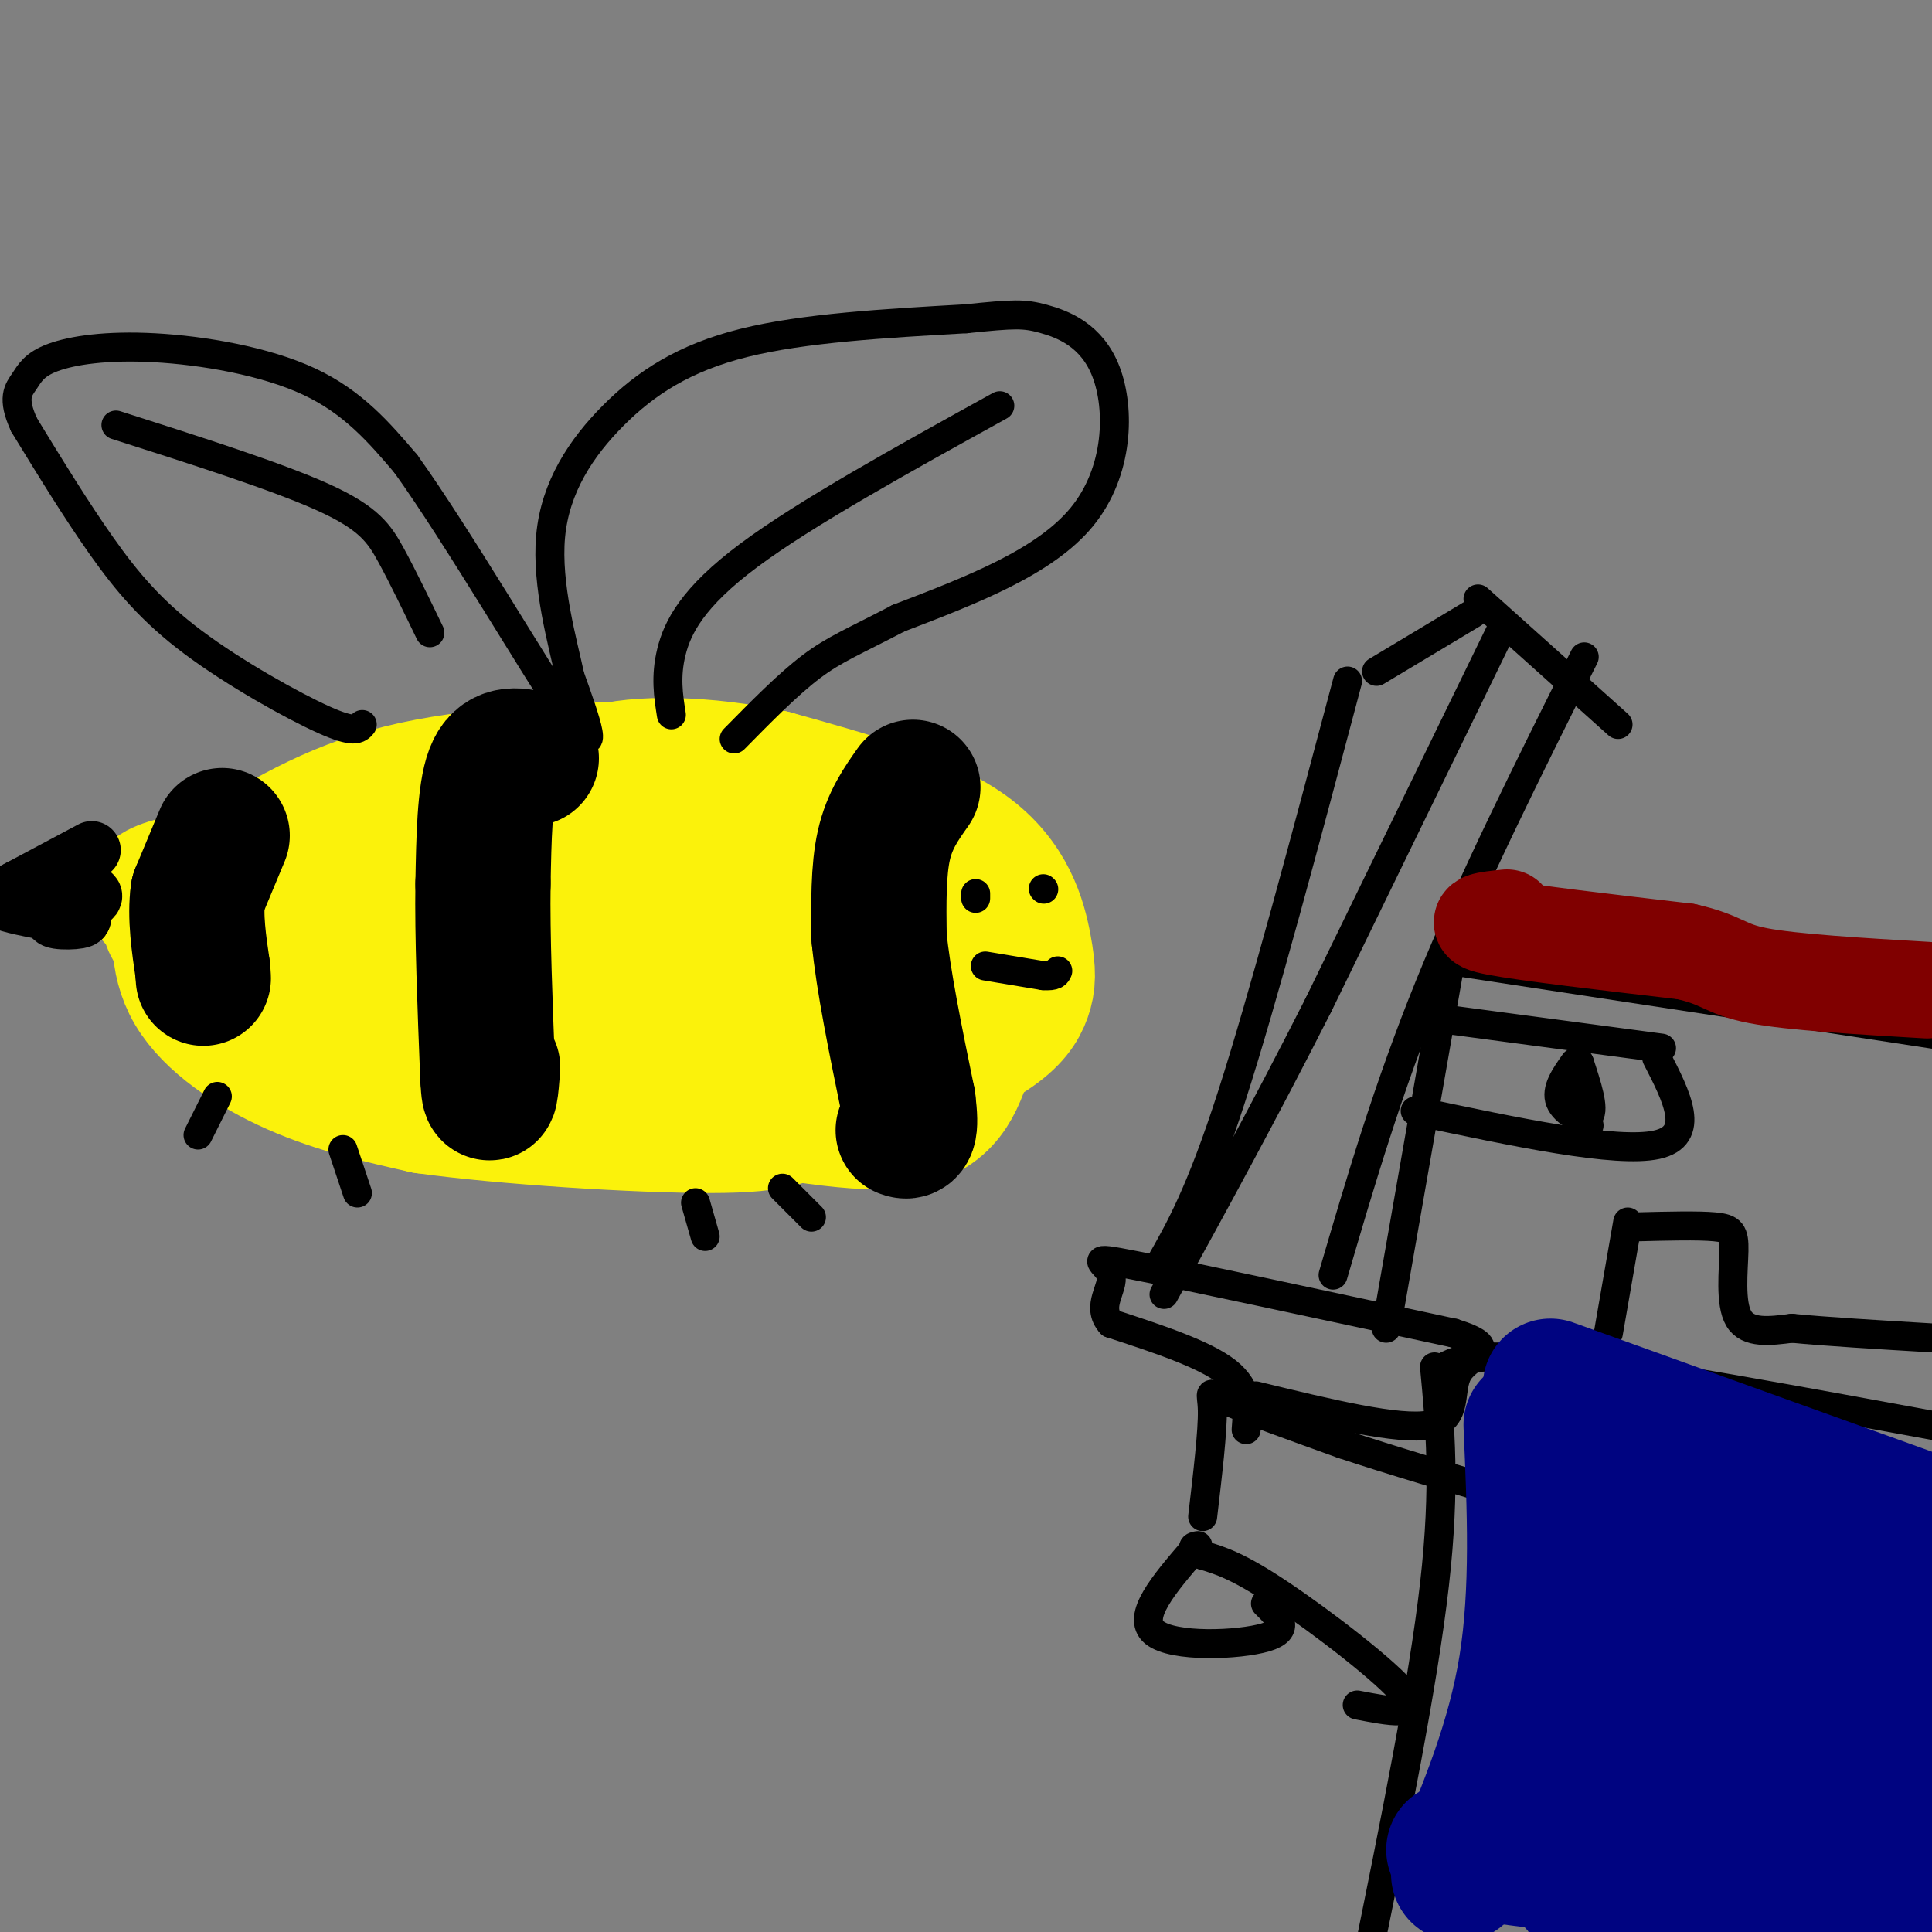 <svg viewBox='0 0 400 400' version='1.1' xmlns='http://www.w3.org/2000/svg' xmlns:xlink='http://www.w3.org/1999/xlink'><rect x="0" y="0" width="400" height="400" fill="#808080" stroke="none"/><g fill='none' stroke='rgb(251,242,11)' stroke-width='28' stroke-linecap='round' stroke-linejoin='round'><path d='M135,159c-18.667,0.667 -37.333,1.333 -52,5c-14.667,3.667 -25.333,10.333 -36,17'/><path d='M47,181c-7.480,3.415 -8.180,3.451 -9,7c-0.820,3.549 -1.759,10.609 2,17c3.759,6.391 12.217,12.112 21,16c8.783,3.888 17.892,5.944 27,8'/><path d='M88,229c16.439,2.288 44.038,4.008 59,4c14.962,-0.008 17.289,-1.744 23,-6c5.711,-4.256 14.807,-11.030 19,-16c4.193,-4.970 3.484,-8.134 2,-11c-1.484,-2.866 -3.742,-5.433 -6,-8'/><path d='M185,192c-4.286,-2.976 -12.000,-6.417 -19,-10c-7.000,-3.583 -13.286,-7.310 -29,-7c-15.714,0.310 -40.857,4.655 -66,9'/><path d='M71,184c-12.823,1.639 -11.882,1.236 -13,2c-1.118,0.764 -4.297,2.696 -4,5c0.297,2.304 4.068,4.979 12,9c7.932,4.021 20.023,9.387 43,13c22.977,3.613 56.840,5.473 72,6c15.160,0.527 11.617,-0.278 11,-2c-0.617,-1.722 1.691,-4.361 4,-7'/><path d='M196,210c-0.707,-3.063 -4.476,-7.221 -10,-10c-5.524,-2.779 -12.803,-4.179 -30,-5c-17.197,-0.821 -44.311,-1.061 -57,0c-12.689,1.061 -10.953,3.425 -11,5c-0.047,1.575 -1.879,2.360 -1,4c0.879,1.640 4.467,4.134 7,7c2.533,2.866 4.009,6.105 19,8c14.991,1.895 43.495,2.448 72,3'/><path d='M185,222c12.044,0.844 6.155,1.453 7,0c0.845,-1.453 8.425,-4.967 13,-8c4.575,-3.033 6.144,-5.586 7,-8c0.856,-2.414 1.000,-4.688 0,-10c-1.000,-5.312 -3.143,-13.660 -12,-20c-8.857,-6.340 -24.429,-10.670 -40,-15'/><path d='M160,161c-13.834,-3.057 -28.419,-3.201 -35,-1c-6.581,2.201 -5.156,6.746 -21,11c-15.844,4.254 -48.955,8.215 -63,11c-14.045,2.785 -9.022,4.392 -4,6'/><path d='M37,188c-1.821,1.393 -4.375,1.875 3,9c7.375,7.125 24.679,20.893 43,27c18.321,6.107 37.661,4.554 57,3'/><path d='M140,227c18.464,2.226 36.125,6.292 46,5c9.875,-1.292 11.964,-7.940 14,-14c2.036,-6.060 4.018,-11.530 6,-17'/><path d='M206,201c1.000,-2.833 0.500,-1.417 0,0'/></g>
<g fill='none' stroke='rgb(0,0,0)' stroke-width='28' stroke-linecap='round' stroke-linejoin='round'><path d='M46,173c0.000,0.000 -5.000,12.000 -5,12'/><path d='M41,185c-0.667,4.667 0.167,10.333 1,16'/><path d='M42,201c0.167,2.667 0.083,1.333 0,0'/><path d='M110,157c-3.167,-0.667 -6.333,-1.333 -8,3c-1.667,4.333 -1.833,13.667 -2,23'/><path d='M100,183c-0.167,10.500 0.417,25.250 1,40'/><path d='M101,223c0.333,6.333 0.667,2.167 1,-2'/><path d='M189,163c-2.417,3.417 -4.833,6.833 -6,12c-1.167,5.167 -1.083,12.083 -1,19'/><path d='M182,194c0.833,8.833 3.417,21.417 6,34'/><path d='M188,228c0.833,6.667 -0.083,6.333 -1,6'/></g>
<g fill='none' stroke='rgb(0,0,0)' stroke-width='12' stroke-linecap='round' stroke-linejoin='round'><path d='M19,176c0.000,0.000 -15.000,8.000 -15,8'/><path d='M4,184c-3.444,1.778 -4.556,2.222 -2,3c2.556,0.778 8.778,1.889 15,3'/><path d='M17,190c0.417,0.679 -6.042,0.875 -6,0c0.042,-0.875 6.583,-2.821 8,-4c1.417,-1.179 -2.292,-1.589 -6,-2'/><path d='M13,184c-1.333,-0.667 -1.667,-1.333 -2,-2'/></g>
<g fill='none' stroke='rgb(0,0,0)' stroke-width='6' stroke-linecap='round' stroke-linejoin='round'><path d='M75,150c-0.798,0.940 -1.595,1.881 -8,-1c-6.405,-2.881 -18.417,-9.583 -27,-16c-8.583,-6.417 -13.738,-12.548 -19,-20c-5.262,-7.452 -10.631,-16.226 -16,-25'/><path d='M5,88c-2.618,-5.650 -1.163,-7.276 0,-9c1.163,-1.724 2.033,-3.544 6,-5c3.967,-1.456 11.029,-2.546 21,-2c9.971,0.546 22.849,2.727 32,7c9.151,4.273 14.576,10.636 20,17'/><path d='M84,96c10.667,14.822 27.333,43.378 34,53c6.667,9.622 3.333,0.311 0,-9'/><path d='M118,140c-1.410,-6.668 -4.935,-18.839 -4,-29c0.935,-10.161 6.329,-18.313 13,-25c6.671,-6.687 14.620,-11.911 27,-15c12.380,-3.089 29.190,-4.045 46,-5'/><path d='M200,66c9.994,-1.029 11.978,-1.100 16,0c4.022,1.100 10.083,3.373 13,11c2.917,7.627 2.691,20.608 -5,30c-7.691,9.392 -22.845,15.196 -38,21'/><path d='M186,128c-9.200,4.822 -13.200,6.378 -18,10c-4.800,3.622 -10.400,9.311 -16,15'/><path d='M202,185c0.000,0.000 0.000,1.000 0,1'/><path d='M216,184c0.000,0.000 0.100,0.100 0.1,0.1'/><path d='M204,200c0.000,0.000 12.000,2.000 12,2'/><path d='M216,202c2.500,0.167 2.750,-0.417 3,-1'/><path d='M45,227c0.000,0.000 -4.000,8.000 -4,8'/><path d='M71,238c0.000,0.000 3.000,9.000 3,9'/><path d='M144,249c0.000,0.000 2.000,7.000 2,7'/><path d='M162,246c0.000,0.000 6.000,6.000 6,6'/><path d='M139,148c-0.622,-3.956 -1.244,-7.911 0,-13c1.244,-5.089 4.356,-11.311 16,-20c11.644,-8.689 31.822,-19.844 52,-31'/><path d='M89,131c-2.778,-5.756 -5.556,-11.511 -8,-16c-2.444,-4.489 -4.556,-7.711 -14,-12c-9.444,-4.289 -26.222,-9.644 -43,-15'/><path d='M301,195c0.000,0.000 -14.000,80.000 -14,80'/><path d='M306,192c0.000,0.000 92.000,9.000 92,9'/><path d='M299,283c3.167,-1.583 6.333,-3.167 24,-1c17.667,2.167 49.833,8.083 82,14'/><path d='M299,211c0.000,0.000 45.000,6.000 45,6'/><path d='M343,219c4.167,8.083 8.333,16.167 0,18c-8.333,1.833 -29.167,-2.583 -50,-7'/><path d='M337,253c0.000,0.000 -4.000,23.000 -4,23'/><path d='M339,254c6.274,-0.161 12.548,-0.321 16,0c3.452,0.321 4.083,1.125 4,5c-0.083,3.875 -0.881,10.821 1,14c1.881,3.179 6.440,2.589 11,2'/><path d='M371,275c6.667,0.667 17.833,1.333 29,2'/><path d='M326,220c-1.978,2.800 -3.956,5.600 -3,8c0.956,2.400 4.844,4.400 6,3c1.156,-1.400 -0.422,-6.200 -2,-11'/><path d='M327,220c-0.333,0.167 -0.167,6.083 0,12'/><path d='M327,232c0.333,2.167 1.167,1.583 2,1'/><path d='M301,199c0.000,0.000 105.000,16.000 105,16'/><path d='M297,283c1.167,12.250 2.333,24.500 0,45c-2.333,20.500 -8.167,49.250 -14,78'/><path d='M281,353c6.756,1.311 13.511,2.622 10,-2c-3.511,-4.622 -17.289,-15.178 -26,-21c-8.711,-5.822 -12.356,-6.911 -16,-8'/><path d='M249,322c-2.833,-1.667 -1.917,-1.833 -1,-2'/><path d='M249,314c1.044,-8.867 2.089,-17.733 2,-22c-0.089,-4.267 -1.311,-3.933 3,-2c4.311,1.933 14.156,5.467 24,9'/><path d='M278,299c10.000,3.333 23.000,7.167 36,11'/><path d='M247,321c-5.933,6.911 -11.867,13.822 -8,17c3.867,3.178 17.533,2.622 23,1c5.467,-1.622 2.733,-4.311 0,-7'/><path d='M258,296c0.333,-4.167 0.667,-8.333 -4,-12c-4.667,-3.667 -14.333,-6.833 -24,-10'/><path d='M230,274c-3.226,-3.524 0.708,-7.333 0,-10c-0.708,-2.667 -6.060,-4.190 5,-2c11.060,2.190 38.530,8.095 66,14'/><path d='M301,276c10.369,3.250 3.292,4.375 1,8c-2.292,3.625 0.202,9.750 -6,11c-6.202,1.250 -21.101,-2.375 -36,-6'/><path d='M240,262c4.250,-7.417 8.500,-14.833 15,-35c6.500,-20.167 15.250,-53.083 24,-86'/><path d='M276,264c5.667,-19.333 11.333,-38.667 20,-60c8.667,-21.333 20.333,-44.667 32,-68'/><path d='M285,139c0.000,0.000 20.000,-12.000 20,-12'/><path d='M306,124c0.000,0.000 29.000,26.000 29,26'/><path d='M311,130c0.000,0.000 -38.000,78.000 -38,78'/><path d='M273,208c-11.667,23.000 -21.833,41.500 -32,60'/></g>
<g fill='none' stroke='rgb(0,4,129)' stroke-width='28' stroke-linecap='round' stroke-linejoin='round'><path d='M317,295c0.750,17.250 1.500,34.500 -1,50c-2.500,15.500 -8.250,29.250 -14,43'/><path d='M321,287c0.000,0.000 75.000,27.000 75,27'/><path d='M301,383c19.167,2.500 38.333,5.000 55,6c16.667,1.000 30.833,0.500 45,0'/><path d='M399,388c0.000,0.000 -2.000,-2.000 -2,-2'/><path d='M389,322c2.000,12.089 4.000,24.178 2,37c-2.000,12.822 -8.000,26.378 -11,31c-3.000,4.622 -3.000,0.311 -3,-4'/><path d='M370,326c0.533,17.800 1.067,35.600 0,46c-1.067,10.400 -3.733,13.400 -5,14c-1.267,0.600 -1.133,-1.200 -1,-3'/><path d='M375,322c1.066,9.929 2.132,19.859 1,29c-1.132,9.141 -4.461,17.494 -6,22c-1.539,4.506 -1.289,5.167 -4,7c-2.711,1.833 -8.384,4.840 -12,6c-3.616,1.160 -5.176,0.474 -6,-2c-0.824,-2.474 -0.912,-6.737 -1,-11'/><path d='M350,316c2.711,7.156 5.422,14.311 3,30c-2.422,15.689 -9.978,39.911 -13,45c-3.022,5.089 -1.511,-8.956 0,-23'/><path d='M342,322c2.133,-1.133 4.267,-2.267 1,13c-3.267,15.267 -11.933,46.933 -15,54c-3.067,7.067 -0.533,-10.467 2,-28'/><path d='M336,318c0.000,0.000 -6.000,53.000 -6,53'/><path d='M333,320c0.000,0.000 -1.000,43.000 -1,43'/></g>
<g fill='none' stroke='rgb(128,0,0)' stroke-width='20' stroke-linecap='round' stroke-linejoin='round'><path d='M312,190c-4.083,0.417 -8.167,0.833 -2,2c6.167,1.167 22.583,3.083 39,5'/><path d='M349,197c7.844,1.756 7.956,3.644 15,5c7.044,1.356 21.022,2.178 35,3'/></g>
</svg>
